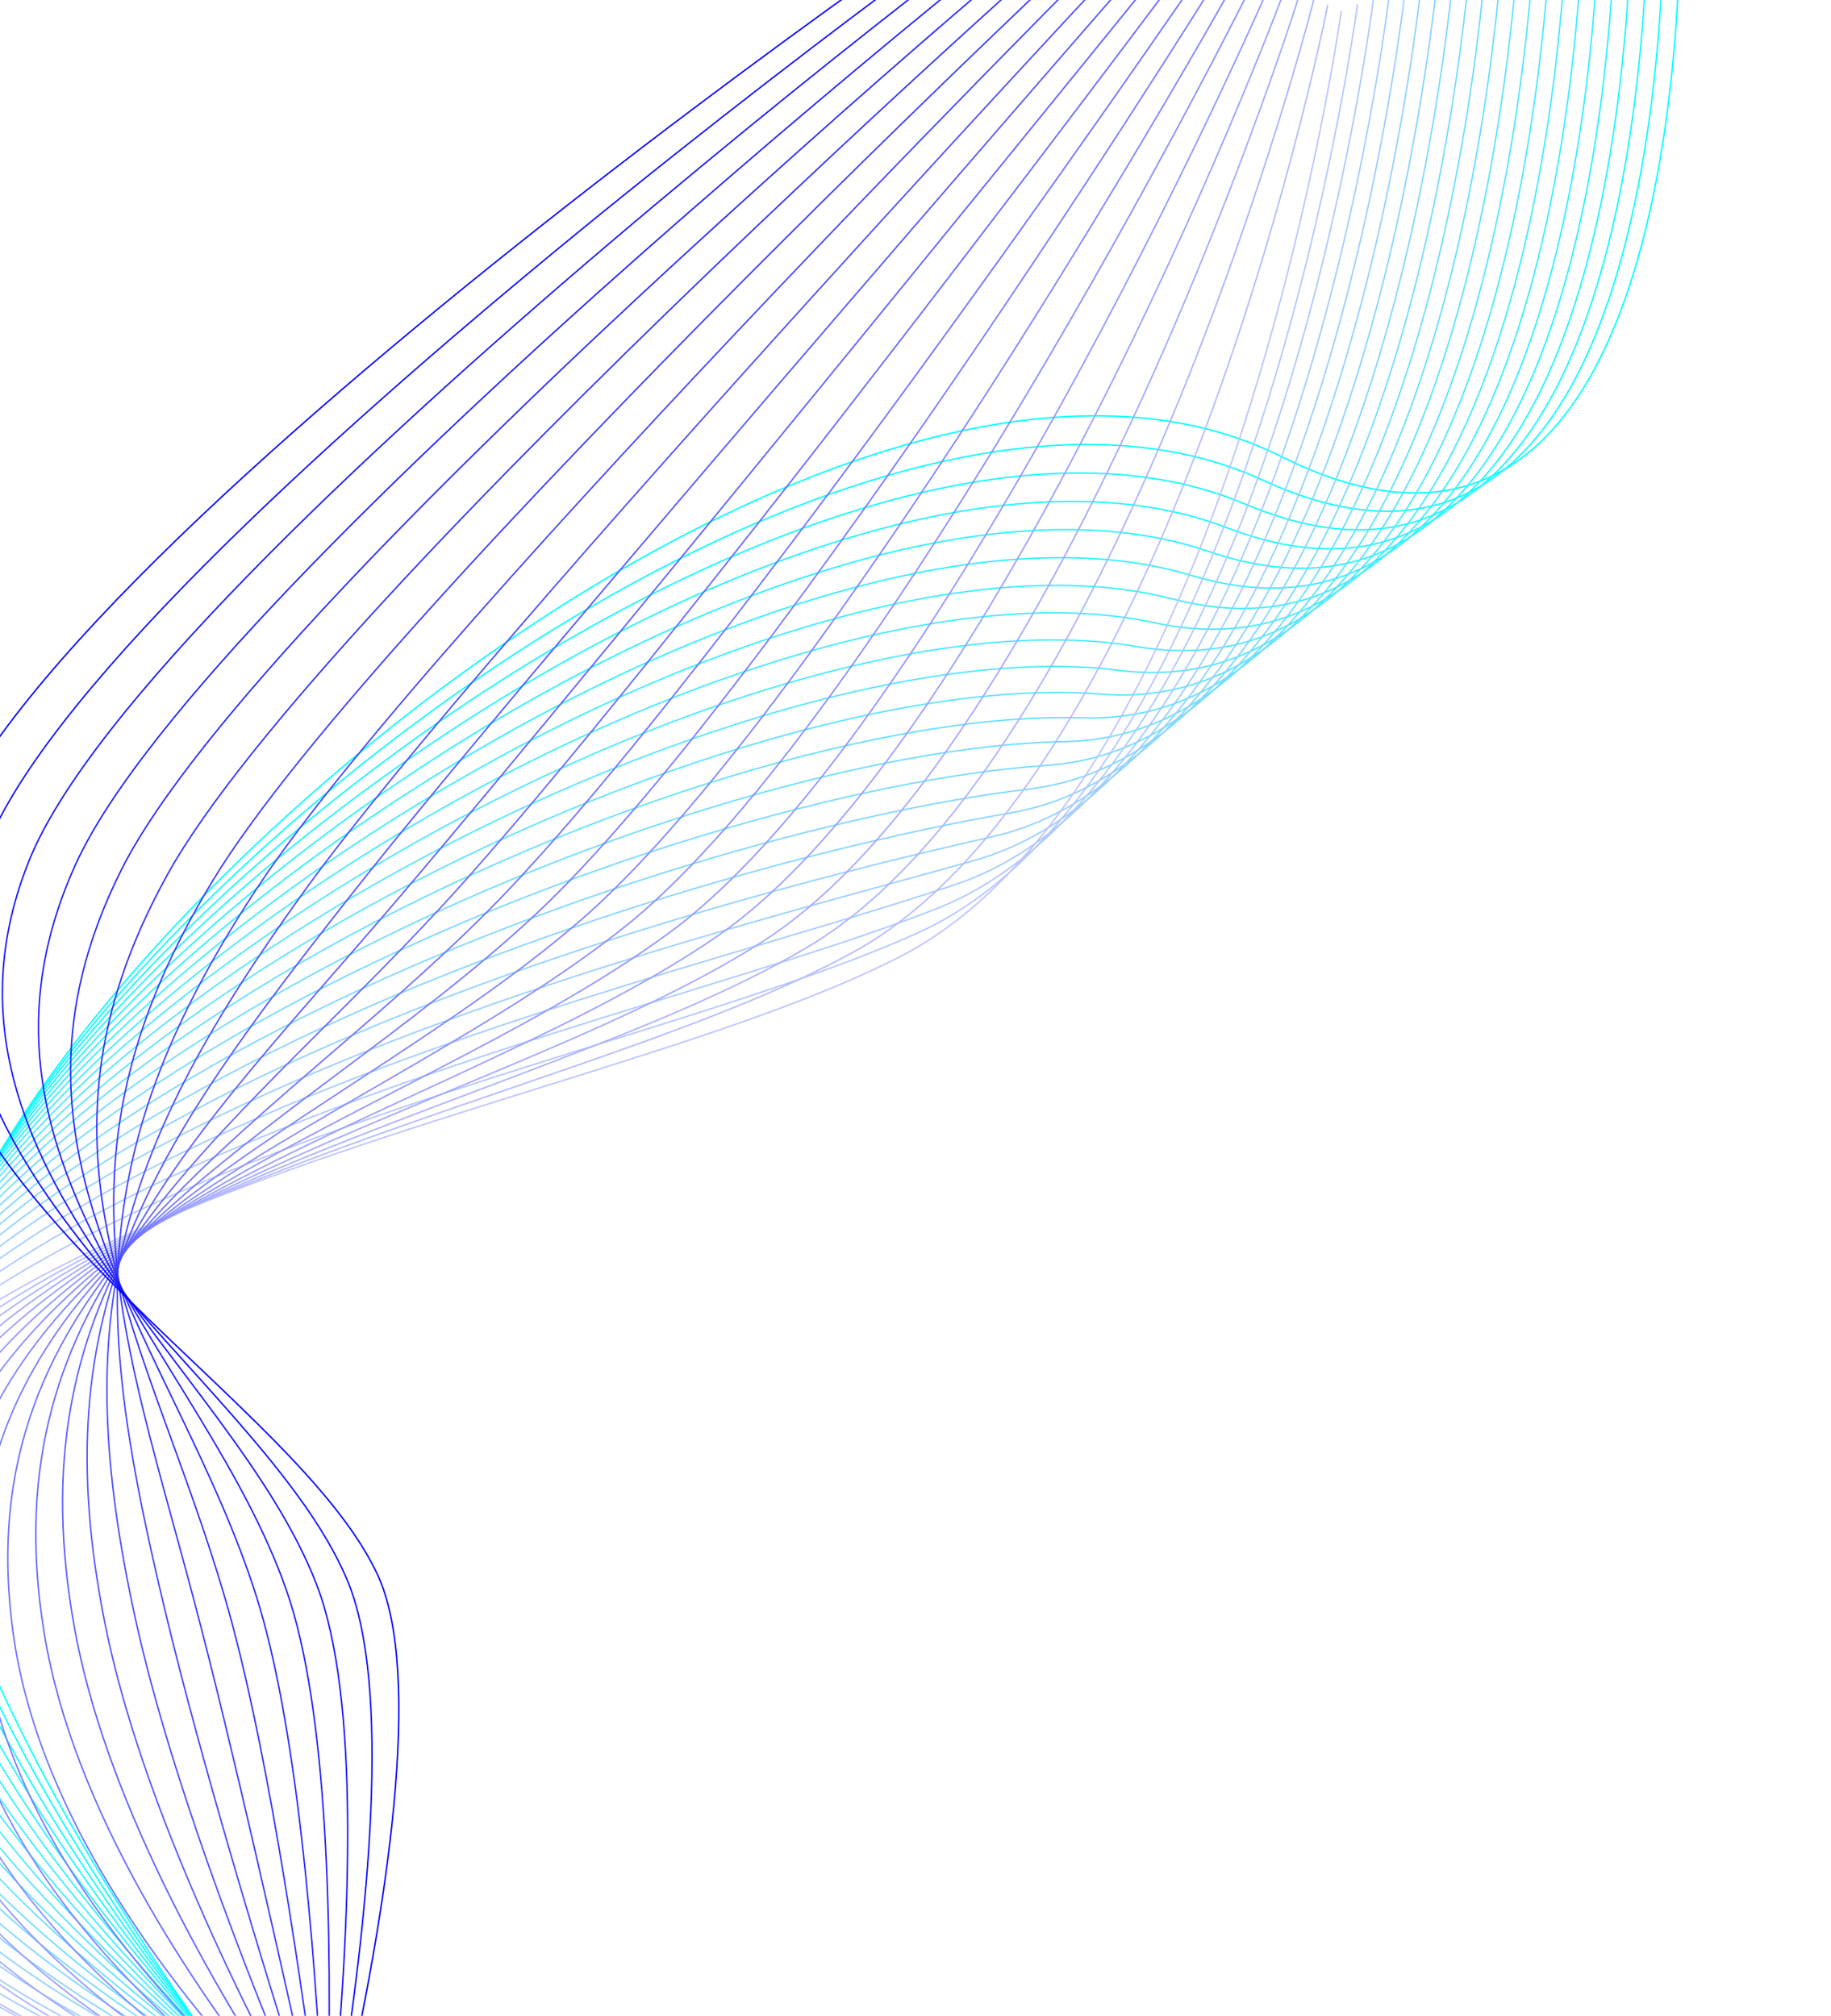 <svg width="366" height="403" viewBox="0 0 366 403" fill="none" xmlns="http://www.w3.org/2000/svg">
<path d="M104.153 485.74C104.153 485.74 -32.22 338.72 -14.219 262.855C3.782 186.991 169.933 48.218 255.983 91.221C342.034 134.223 335.788 -25.602 335.788 -25.602" stroke="#00FFFF" stroke-width="0.283" stroke-miterlimit="10"/>
<path d="M106.514 483.38C106.221 483.35 -32.933 343.176 -16.004 266.407C0.925 189.637 167.266 56.66 252.375 95.977C337.483 135.294 332.563 -24.277 332.563 -24.277" stroke="#09FCFF" stroke-width="0.283" stroke-miterlimit="10"/>
<path d="M108.879 481.018C108.293 480.962 -33.641 347.634 -17.787 269.954C-1.933 192.273 164.604 65.101 248.771 100.729C332.937 136.357 329.339 -22.955 329.339 -22.955" stroke="#12F9FF" stroke-width="0.283" stroke-miterlimit="10"/>
<path d="M111.242 478.656C110.362 478.569 -34.355 352.091 -19.57 273.5C-4.785 194.908 161.943 73.541 245.167 105.48C328.391 137.419 326.119 -21.634 326.119 -21.634" stroke="#1BF6FF" stroke-width="0.283" stroke-miterlimit="10"/>
<path d="M113.608 476.294C112.438 476.178 -35.062 356.55 -21.349 277.05C-7.636 197.551 159.282 81.986 241.564 110.236C323.846 138.486 322.9 -20.309 322.9 -20.309" stroke="#24F3FF" stroke-width="0.283" stroke-miterlimit="10"/>
<path d="M115.971 473.936C114.508 473.793 -35.776 361.011 -23.135 280.601C-10.494 200.19 156.618 90.427 237.958 114.991C319.297 139.552 319.674 -18.984 319.674 -18.984" stroke="#2DF0FF" stroke-width="0.283" stroke-miterlimit="10"/>
<path d="M118.333 471.573C116.577 471.4 -36.487 365.468 -24.918 284.15C-13.349 202.831 153.956 98.87 234.351 119.742C314.748 140.614 316.45 -17.664 316.45 -17.664" stroke="#36EEFF" stroke-width="0.283" stroke-miterlimit="10"/>
<path d="M120.7 469.213C118.65 469.014 -37.194 369.928 -26.7 287.699C-16.203 205.469 151.293 107.313 230.748 124.496C310.203 141.679 313.231 -16.34 313.231 -16.34" stroke="#3FEBFF" stroke-width="0.283" stroke-miterlimit="10"/>
<path d="M123.064 466.853C120.721 466.624 -37.906 374.388 -28.481 291.25C-19.056 208.112 148.633 115.756 227.143 129.253C305.653 142.75 310.009 -15.014 310.009 -15.014" stroke="#48E8FF" stroke-width="0.283" stroke-miterlimit="10"/>
<path d="M125.426 464.492C122.789 464.233 -38.618 378.846 -30.265 294.797C-21.912 210.748 145.967 124.197 223.538 134.006C301.109 143.814 306.786 -13.689 306.786 -13.689" stroke="#51E5FF" stroke-width="0.283" stroke-miterlimit="10"/>
<path d="M127.792 462.132C124.866 461.846 -39.328 383.306 -32.047 298.35C-24.766 213.393 143.307 132.644 219.933 138.763C296.558 144.882 303.563 -12.362 303.563 -12.362" stroke="#5AE2FF" stroke-width="0.283" stroke-miterlimit="10"/>
<path d="M130.151 459.768C126.931 459.452 -40.042 387.762 -33.834 301.894C-27.625 216.026 140.641 141.079 216.325 143.512C292.009 145.946 300.339 -11.043 300.339 -11.043" stroke="#62DFFF" stroke-width="0.283" stroke-miterlimit="10"/>
<path d="M132.517 457.409C129.003 457.063 -40.753 392.223 -35.614 305.444C-30.474 218.664 137.98 149.523 212.724 148.267C287.468 147.011 297.119 -9.719 297.119 -9.719" stroke="#6BDCFF" stroke-width="0.283" stroke-miterlimit="10"/>
<path d="M134.883 455.049C131.076 454.677 -41.461 396.683 -37.396 308.996C-33.331 221.309 135.319 157.969 209.118 153.025C282.917 148.08 293.896 -8.392 293.896 -8.392" stroke="#74D9FF" stroke-width="0.283" stroke-miterlimit="10"/>
<path d="M137.244 452.686C133.144 452.283 -42.173 401.139 -39.181 312.541C-36.188 223.942 132.656 166.408 205.513 157.774C278.37 149.141 290.675 -7.073 290.675 -7.073" stroke="#7DD6FF" stroke-width="0.283" stroke-miterlimit="10"/>
<path d="M139.61 450.327C135.217 449.898 -42.884 405.6 -40.96 316.094C-39.037 226.587 129.995 174.852 201.91 162.533C273.825 150.213 287.452 -5.745 287.452 -5.745" stroke="#86D3FF" stroke-width="0.283" stroke-miterlimit="10"/>
<path d="M141.975 447.966C137.292 447.507 -43.592 410.059 -42.743 319.641C-41.892 229.224 127.333 183.294 198.306 167.285C269.279 151.277 284.232 -4.423 284.232 -4.423" stroke="#8FD1FF" stroke-width="0.283" stroke-miterlimit="10"/>
<path d="M144.336 445.604C139.36 445.116 -44.307 414.517 -44.528 323.192C-44.748 231.866 124.67 191.738 194.698 172.041C264.728 152.343 281.007 -3.098 281.007 -3.098" stroke="#98CEFF" stroke-width="0.283" stroke-miterlimit="10"/>
<path d="M146.701 443.243C141.431 442.727 -45.016 418.975 -46.309 326.738C-47.602 234.502 122.008 200.176 191.096 176.793C260.184 153.409 277.786 -1.777 277.786 -1.777" stroke="#A1CBFF" stroke-width="0.283" stroke-miterlimit="10"/>
<path d="M149.064 440.886C143.501 440.34 -45.727 423.438 -48.095 330.29C-50.462 237.143 119.343 208.623 187.487 181.55C255.63 154.478 274.56 -0.45 274.56 -0.45" stroke="#AAC8FF" stroke-width="0.283" stroke-miterlimit="10"/>
<path d="M151.429 438.521C145.572 437.946 -46.438 427.893 -49.875 333.838C-53.312 239.782 116.684 217.064 183.885 186.299C251.086 155.535 271.342 0.868 271.342 0.868" stroke="#B3C5FF" stroke-width="0.283" stroke-miterlimit="10"/>
<path d="M153.794 436.162C147.645 435.56 -47.146 432.351 -51.655 337.387C-56.164 242.423 114.023 225.504 180.284 191.054C246.546 156.603 268.122 2.192 268.122 2.192" stroke="#BCC2FF" stroke-width="0.283" stroke-miterlimit="10"/>
<path d="M148.688 439.342C142.831 438.767 -40.429 428.623 -45.61 336.303C-50.789 243.984 107.052 225.841 171.098 190.048C235.144 154.254 265.624 0.444 265.45 0.664" stroke="#B3B9FF" stroke-width="0.283" stroke-miterlimit="10"/>
<path d="M143.586 442.526C138.023 441.981 -33.707 424.898 -39.558 335.223C-45.409 245.548 100.086 226.179 161.92 189.045C223.754 151.912 263.134 -1.303 262.786 -0.861" stroke="#AAB0FF" stroke-width="0.283" stroke-miterlimit="10"/>
<path d="M138.484 445.706C133.214 445.191 -26.985 421.169 -33.506 334.139C-40.027 247.105 93.12 226.512 152.741 188.039C212.363 149.565 260.646 -3.055 260.119 -2.39" stroke="#A1A6FF" stroke-width="0.283" stroke-miterlimit="10"/>
<path d="M133.382 448.891C128.405 448.402 -20.263 417.446 -27.454 333.057C-34.648 248.668 86.157 226.851 143.563 187.034C200.969 147.218 258.156 -4.802 257.455 -3.916" stroke="#989DFF" stroke-width="0.283" stroke-miterlimit="10"/>
<path d="M128.278 452.072C123.595 451.613 -13.54 413.718 -21.404 331.974C-29.267 250.229 79.189 227.185 134.385 186.029C189.581 144.872 255.666 -6.553 254.791 -5.445" stroke="#8F94FF" stroke-width="0.283" stroke-miterlimit="10"/>
<path d="M123.173 455.256C118.78 454.827 -6.821 409.993 -15.357 330.893C-23.894 251.793 72.217 227.523 125.201 185.026C178.185 142.529 253.17 -8.3 252.118 -6.973" stroke="#868BFF" stroke-width="0.283" stroke-miterlimit="10"/>
<path d="M118.07 458.436C113.97 458.034 -0.1 406.265 -9.306 329.807C-18.512 253.348 65.252 227.857 116.021 184.017C166.79 140.178 250.679 -10.055 249.453 -8.504" stroke="#7D81FF" stroke-width="0.283" stroke-miterlimit="10"/>
<path d="M112.968 461.619C109.161 461.247 6.622 402.54 -3.254 328.726C-13.13 254.915 58.286 228.193 106.842 183.014C155.398 137.834 248.188 -11.8 246.788 -10.03" stroke="#7478FF" stroke-width="0.283" stroke-miterlimit="10"/>
<path d="M107.865 464.8C104.351 464.454 13.342 398.808 2.797 327.642C-7.749 256.476 51.319 228.527 97.662 182.008C144.006 135.488 245.697 -13.551 244.123 -11.558" stroke="#6B6FFF" stroke-width="0.283" stroke-miterlimit="10"/>
<path d="M102.762 467.984C99.542 467.668 20.064 395.084 8.848 326.562C-2.37 258.037 44.352 228.868 88.483 181.005C132.614 133.143 243.206 -15.299 241.455 -13.083" stroke="#6266FF" stroke-width="0.283" stroke-miterlimit="10"/>
<path d="M97.655 471.166C94.728 470.88 26.783 391.358 14.892 325.477C3.001 259.597 37.38 229.201 79.299 179.998C121.218 130.796 240.713 -17.051 238.786 -14.612" stroke="#5A5CFF" stroke-width="0.283" stroke-miterlimit="10"/>
<path d="M92.552 474.346C89.916 474.087 33.505 387.629 20.944 324.393C8.383 261.158 30.414 229.535 70.12 178.992C109.827 128.45 238.222 -18.799 236.121 -16.144" stroke="#5153FF" stroke-width="0.283" stroke-miterlimit="10"/>
<path d="M87.451 477.528C85.108 477.299 40.227 383.903 26.996 323.311C13.765 262.72 23.448 229.873 60.942 177.988C98.436 126.102 235.732 -20.549 233.454 -17.671" stroke="#484AFF" stroke-width="0.283" stroke-miterlimit="10"/>
<path d="M82.349 480.712C80.299 480.512 46.95 380.177 33.049 322.23C19.148 264.284 16.485 230.21 51.764 176.985C87.043 123.759 233.243 -22.297 230.79 -19.196" stroke="#3F41FF" stroke-width="0.283" stroke-miterlimit="10"/>
<path d="M77.243 483.895C75.487 483.723 53.667 376.453 39.097 321.147C24.523 265.842 9.515 230.544 42.581 175.976C75.647 121.407 230.748 -24.048 228.122 -20.727" stroke="#3637FF" stroke-width="0.283" stroke-miterlimit="10"/>
<path d="M72.139 487.076C70.676 486.933 60.388 372.725 45.144 320.064C29.901 267.403 2.544 230.882 33.401 174.97C64.257 119.058 228.256 -25.799 225.453 -22.256" stroke="#2D2EFF" stroke-width="0.283" stroke-miterlimit="10"/>
<path d="M67.037 490.259C65.867 490.143 67.112 368.999 51.196 318.983C35.283 268.967 -4.419 231.219 24.222 173.967C52.863 116.715 225.765 -27.548 222.788 -23.781" stroke="#2425FF" stroke-width="0.283" stroke-miterlimit="10"/>
<path d="M61.935 493.441C61.055 493.355 73.834 365.27 57.248 317.898C40.662 270.526 -11.386 231.551 15.043 172.96C41.471 114.368 223.274 -29.3 220.124 -25.314" stroke="#1B1CFF" stroke-width="0.283" stroke-miterlimit="10"/>
<path d="M56.832 496.619C56.245 496.563 80.555 361.539 63.299 316.812C46.043 272.085 -18.353 231.883 5.863 171.951C30.08 112.019 220.783 -31.051 217.459 -26.845" stroke="#1212FF" stroke-width="0.283" stroke-miterlimit="10"/>
<path d="M51.727 499.802C51.434 499.773 87.274 357.814 69.346 315.731C51.418 273.648 -25.321 232.223 -3.32 170.948C18.681 109.673 218.291 -32.799 214.786 -28.37" stroke="#0909FF" stroke-width="0.283" stroke-miterlimit="10"/>
<path d="M46.625 502.988C46.625 502.988 93.995 354.09 75.397 314.652C56.799 275.211 -32.288 232.561 -12.5 169.947C7.289 107.332 215.799 -34.546 212.121 -29.894" stroke="#0000FF" stroke-width="0.283" stroke-miterlimit="10"/>
</svg>
